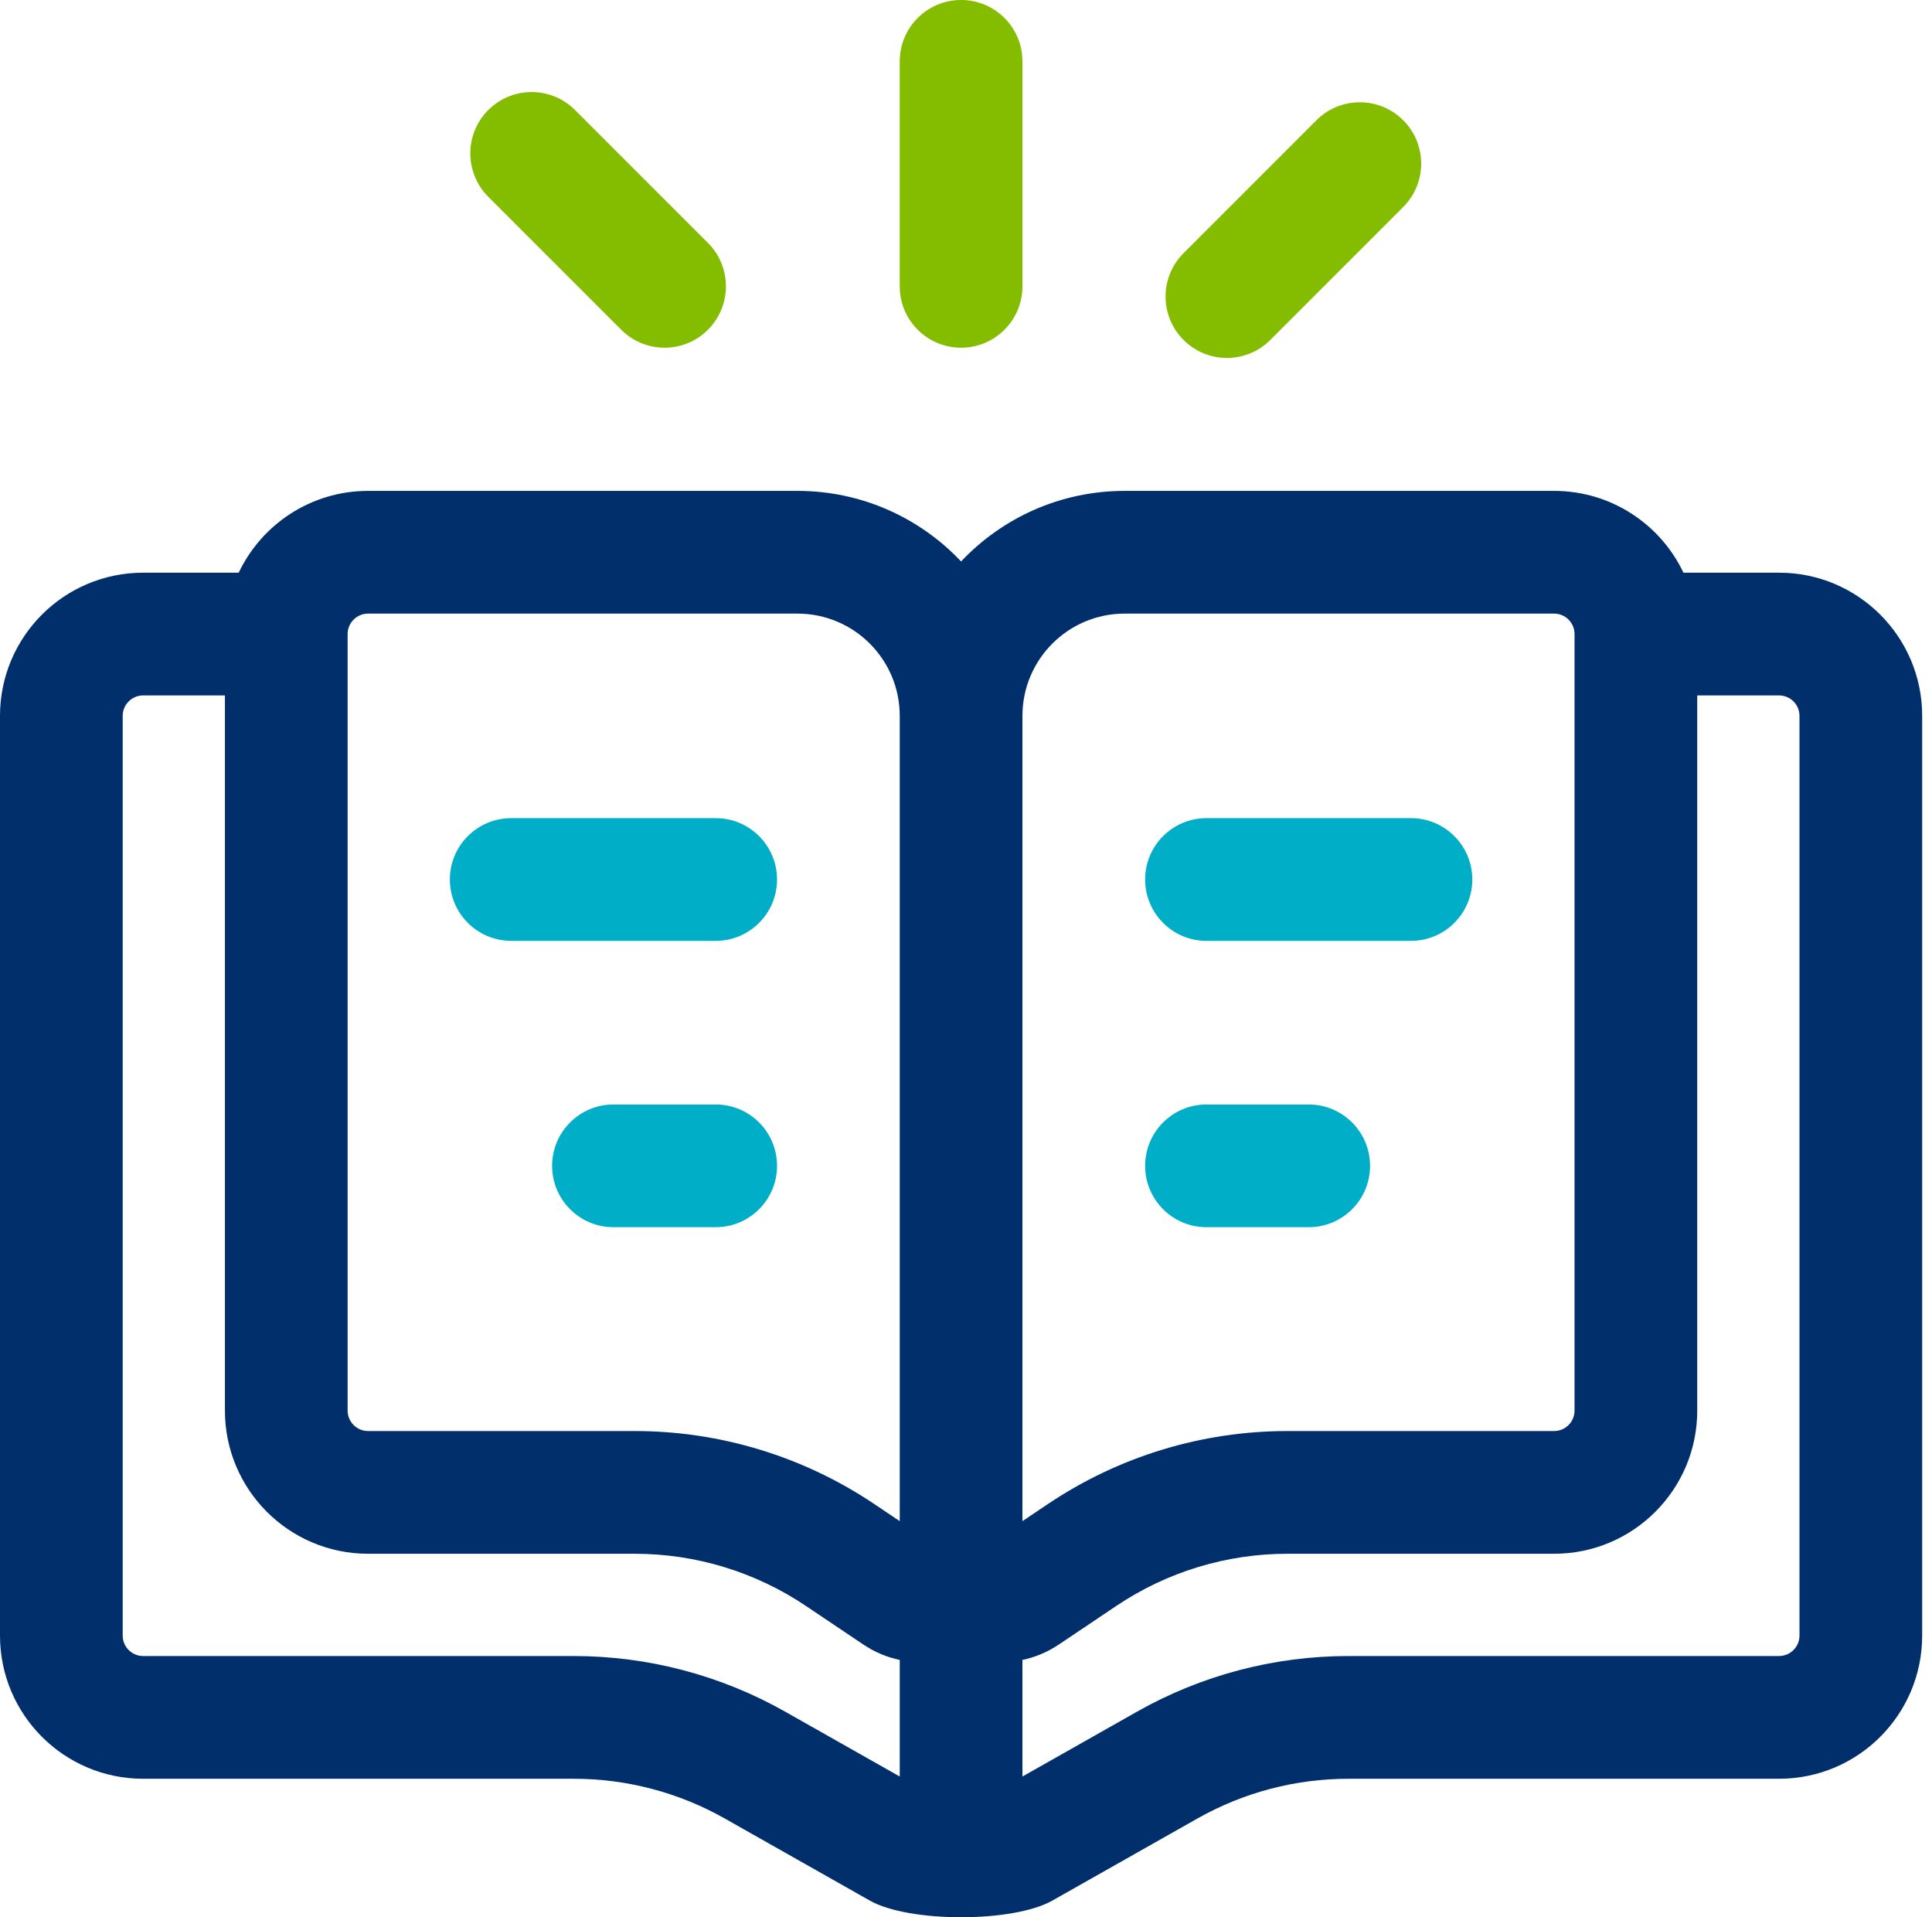 <svg width="127" height="126" viewBox="0 0 127 126" fill="none" xmlns="http://www.w3.org/2000/svg">
<path fill-rule="evenodd" clip-rule="evenodd" d="M15.691 37.637C17.202 34.459 20.442 32.261 24.195 32.261H52.423C56.66 32.261 60.481 34.043 63.177 36.898C65.873 34.043 69.693 32.261 73.93 32.261H102.158C105.912 32.261 109.152 34.459 110.662 37.637H116.945C122.141 37.637 126.354 41.85 126.354 47.047V107.489C126.354 112.686 122.141 116.899 116.945 116.899H88.638C85.158 116.899 81.738 117.798 78.71 119.512L69.175 124.906C66.595 126.365 59.759 126.365 57.179 124.906L47.644 119.512C44.616 117.798 41.196 116.899 37.716 116.899H9.409C4.213 116.899 0 112.686 0 107.489V47.047C0 41.85 4.213 37.637 9.409 37.637H15.691ZM14.786 45.703H9.409C8.667 45.703 8.065 46.304 8.065 47.047V107.489C8.065 108.231 8.667 108.833 9.409 108.833H37.716C42.587 108.833 47.376 110.094 51.615 112.491L59.144 116.751V109.088C58.323 108.919 57.509 108.586 56.741 108.07L52.97 105.537C49.646 103.305 45.732 102.112 41.728 102.112H24.195C18.999 102.112 14.786 97.899 14.786 92.703V45.703ZM67.21 109.088V116.751L74.739 112.491C78.978 110.094 83.766 108.833 88.638 108.833H116.945C117.687 108.833 118.289 108.231 118.289 107.489V47.047C118.289 46.304 117.687 45.703 116.945 45.703H111.568V92.703C111.568 97.899 107.355 102.112 102.158 102.112H84.626C80.622 102.112 76.708 103.305 73.384 105.537L69.613 108.07C68.844 108.586 68.031 108.919 67.21 109.088ZM52.423 40.326C56.135 40.326 59.144 43.335 59.144 47.047V99.969L57.467 98.842C52.813 95.716 47.334 94.047 41.728 94.047H24.195C23.453 94.047 22.851 93.445 22.851 92.703V41.67C22.851 40.928 23.453 40.326 24.195 40.326H52.423ZM68.887 98.842L67.21 99.969V47.047C67.21 43.335 70.219 40.326 73.93 40.326H102.158C102.901 40.326 103.503 40.928 103.503 41.67V92.703C103.503 93.445 102.901 94.047 102.158 94.047H84.626C79.02 94.047 73.541 95.716 68.887 98.842Z" fill="#002F6C"/>
<path fill-rule="evenodd" clip-rule="evenodd" d="M29.572 57.8C29.572 55.573 31.378 53.768 33.605 53.768H40.326H47.047C49.274 53.768 51.079 55.573 51.079 57.8C51.079 60.027 49.274 61.833 47.047 61.833H40.326H33.605C31.378 61.833 29.572 60.027 29.572 57.8ZM96.782 57.8C96.782 55.573 94.976 53.768 92.749 53.768H86.028H79.307C77.08 53.768 75.275 55.573 75.275 57.8C75.275 60.027 77.08 61.833 79.307 61.833H86.028H92.749C94.976 61.833 96.782 60.027 96.782 57.8ZM40.326 72.586C38.099 72.586 36.293 74.392 36.293 76.619C36.293 78.846 38.099 80.651 40.326 80.651H47.047C49.274 80.651 51.079 78.846 51.079 76.619C51.079 74.392 49.274 72.586 47.047 72.586H40.326ZM90.061 76.619C90.061 74.392 88.255 72.586 86.028 72.586H79.307C77.08 72.586 75.275 74.392 75.275 76.619C75.275 78.846 77.08 80.651 79.307 80.651H86.028C88.255 80.651 90.061 78.846 90.061 76.619Z" fill="#00AEC7"/>
<path fill-rule="evenodd" clip-rule="evenodd" d="M67.21 4.033C67.21 1.805 65.404 0 63.177 0C60.95 0 59.144 1.805 59.144 4.033V18.819C59.144 21.046 60.95 22.851 63.177 22.851C65.404 22.851 67.21 21.046 67.21 18.819V4.033ZM92.24 7.902C93.815 9.477 93.815 12.03 92.24 13.605L83.503 22.342C81.928 23.917 79.375 23.917 77.8 22.342C76.225 20.767 76.225 18.214 77.8 16.639L86.537 7.902C88.112 6.327 90.665 6.327 92.24 7.902ZM32.097 12.933C30.523 11.358 30.523 8.805 32.097 7.23C33.672 5.655 36.225 5.655 37.8 7.23L46.538 15.967C48.112 17.542 48.112 20.095 46.538 21.67C44.963 23.245 42.41 23.245 40.835 21.67L32.097 12.933Z" fill="#84BD00"/>
</svg>

